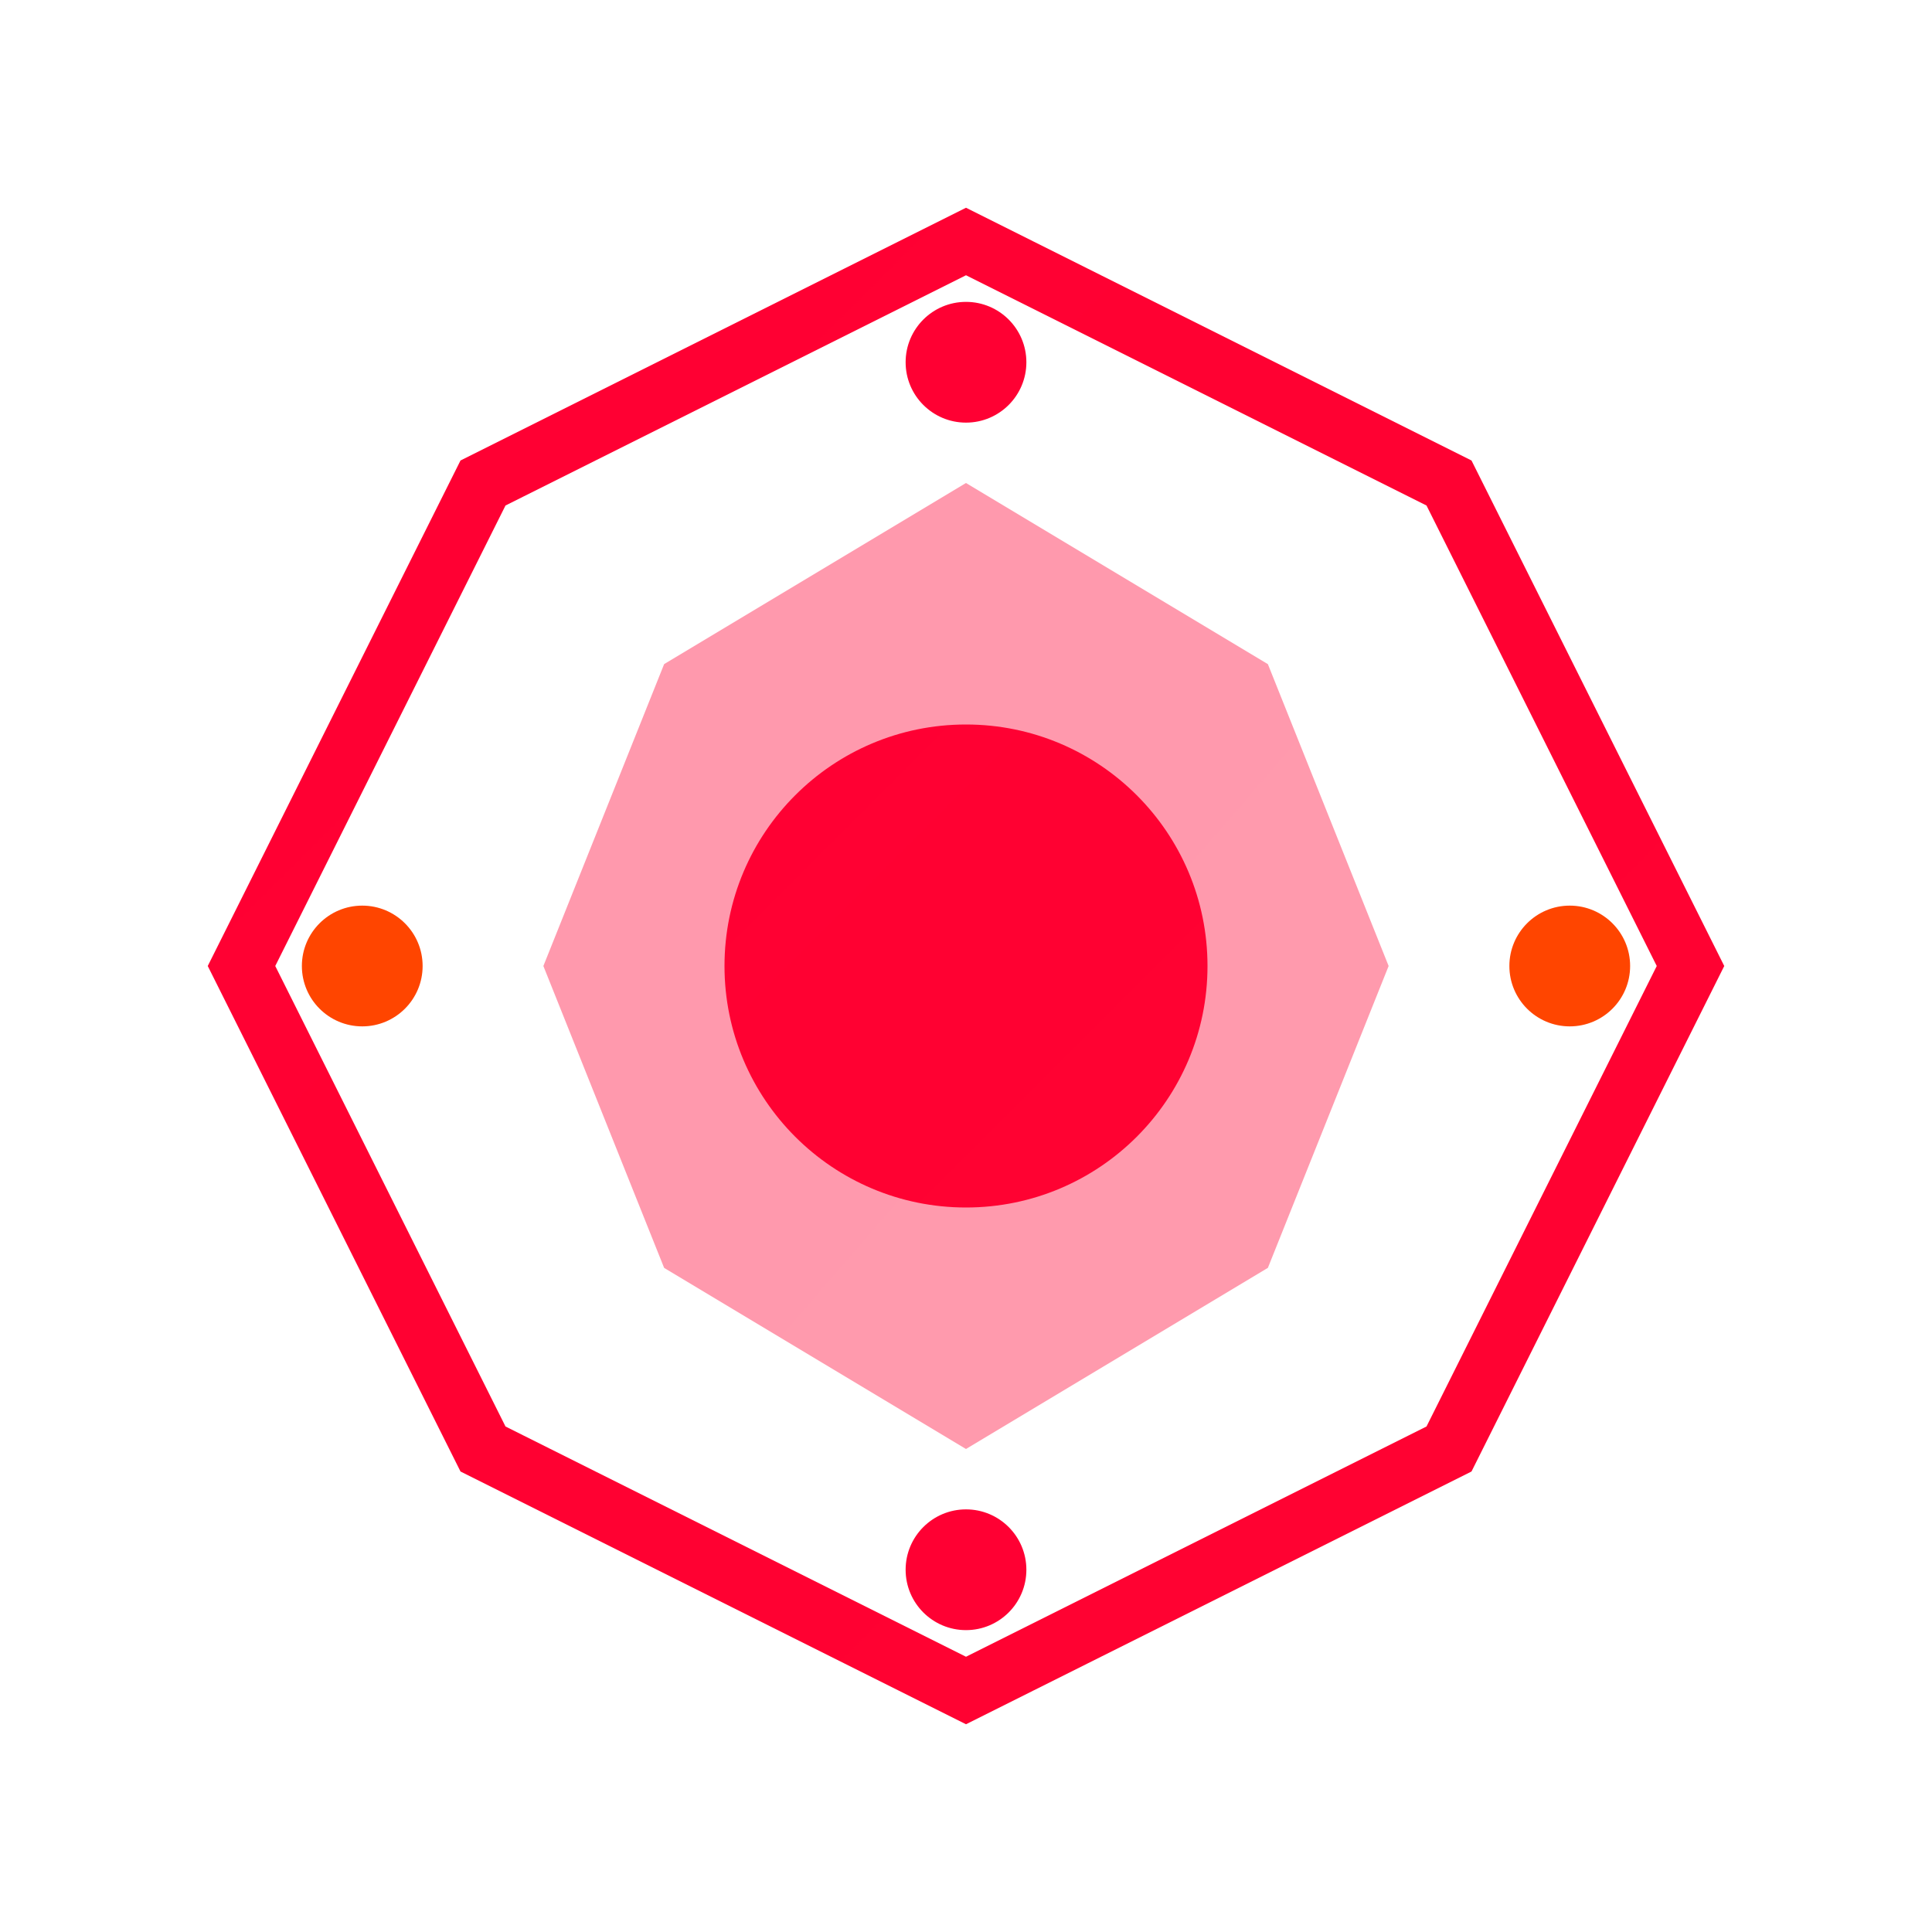 <svg width="32" height="32" viewBox="0 0 64 64" xmlns="http://www.w3.org/2000/svg">
  <defs>
    <linearGradient id="favicon-grad" x1="0" y1="0" x2="64" y2="64">
      <stop offset="0%" stop-color="#FF0033"/>
      <stop offset="50%" stop-color="#FF4500"/>
      <stop offset="100%" stop-color="#FF0033"/>
    </linearGradient>
  </defs>
  
  <!-- Outer hexagon ring -->
  <polygon points="32,8 48,16 56,32 48,48 32,56 16,48 8,32 16,16" 
           fill="none" 
           stroke="url(#favicon-grad)" 
           stroke-width="2"/>
  
  <!-- Inner hexagon -->
  <polygon points="32,16 42,22 46,32 42,42 32,48 22,42 18,32 22,22" 
           fill="url(#favicon-grad)" 
           opacity="0.4"/>
  
  <!-- Central core -->
  <circle cx="32" cy="32" r="8" fill="url(#favicon-grad)"/>
  
  <!-- Energy lines -->
  <line x1="32" y1="8" x2="32" y2="16" stroke="url(#favicon-grad)" stroke-width="1.5" opacity="0.6"/>
  <line x1="56" y1="32" x2="46" y2="32" stroke="url(#favicon-grad)" stroke-width="1.5" opacity="0.6"/>
  <line x1="32" y1="56" x2="32" y2="48" stroke="url(#favicon-grad)" stroke-width="1.5" opacity="0.6"/>
  <line x1="8" y1="32" x2="18" y2="32" stroke="url(#favicon-grad)" stroke-width="1.5" opacity="0.6"/>
  
  <!-- Corner accents -->
  <circle cx="32" cy="12" r="2" fill="#FF0033"/>
  <circle cx="52" cy="32" r="2" fill="#FF4500"/>
  <circle cx="32" cy="52" r="2" fill="#FF0033"/>
  <circle cx="12" cy="32" r="2" fill="#FF4500"/>
</svg>

